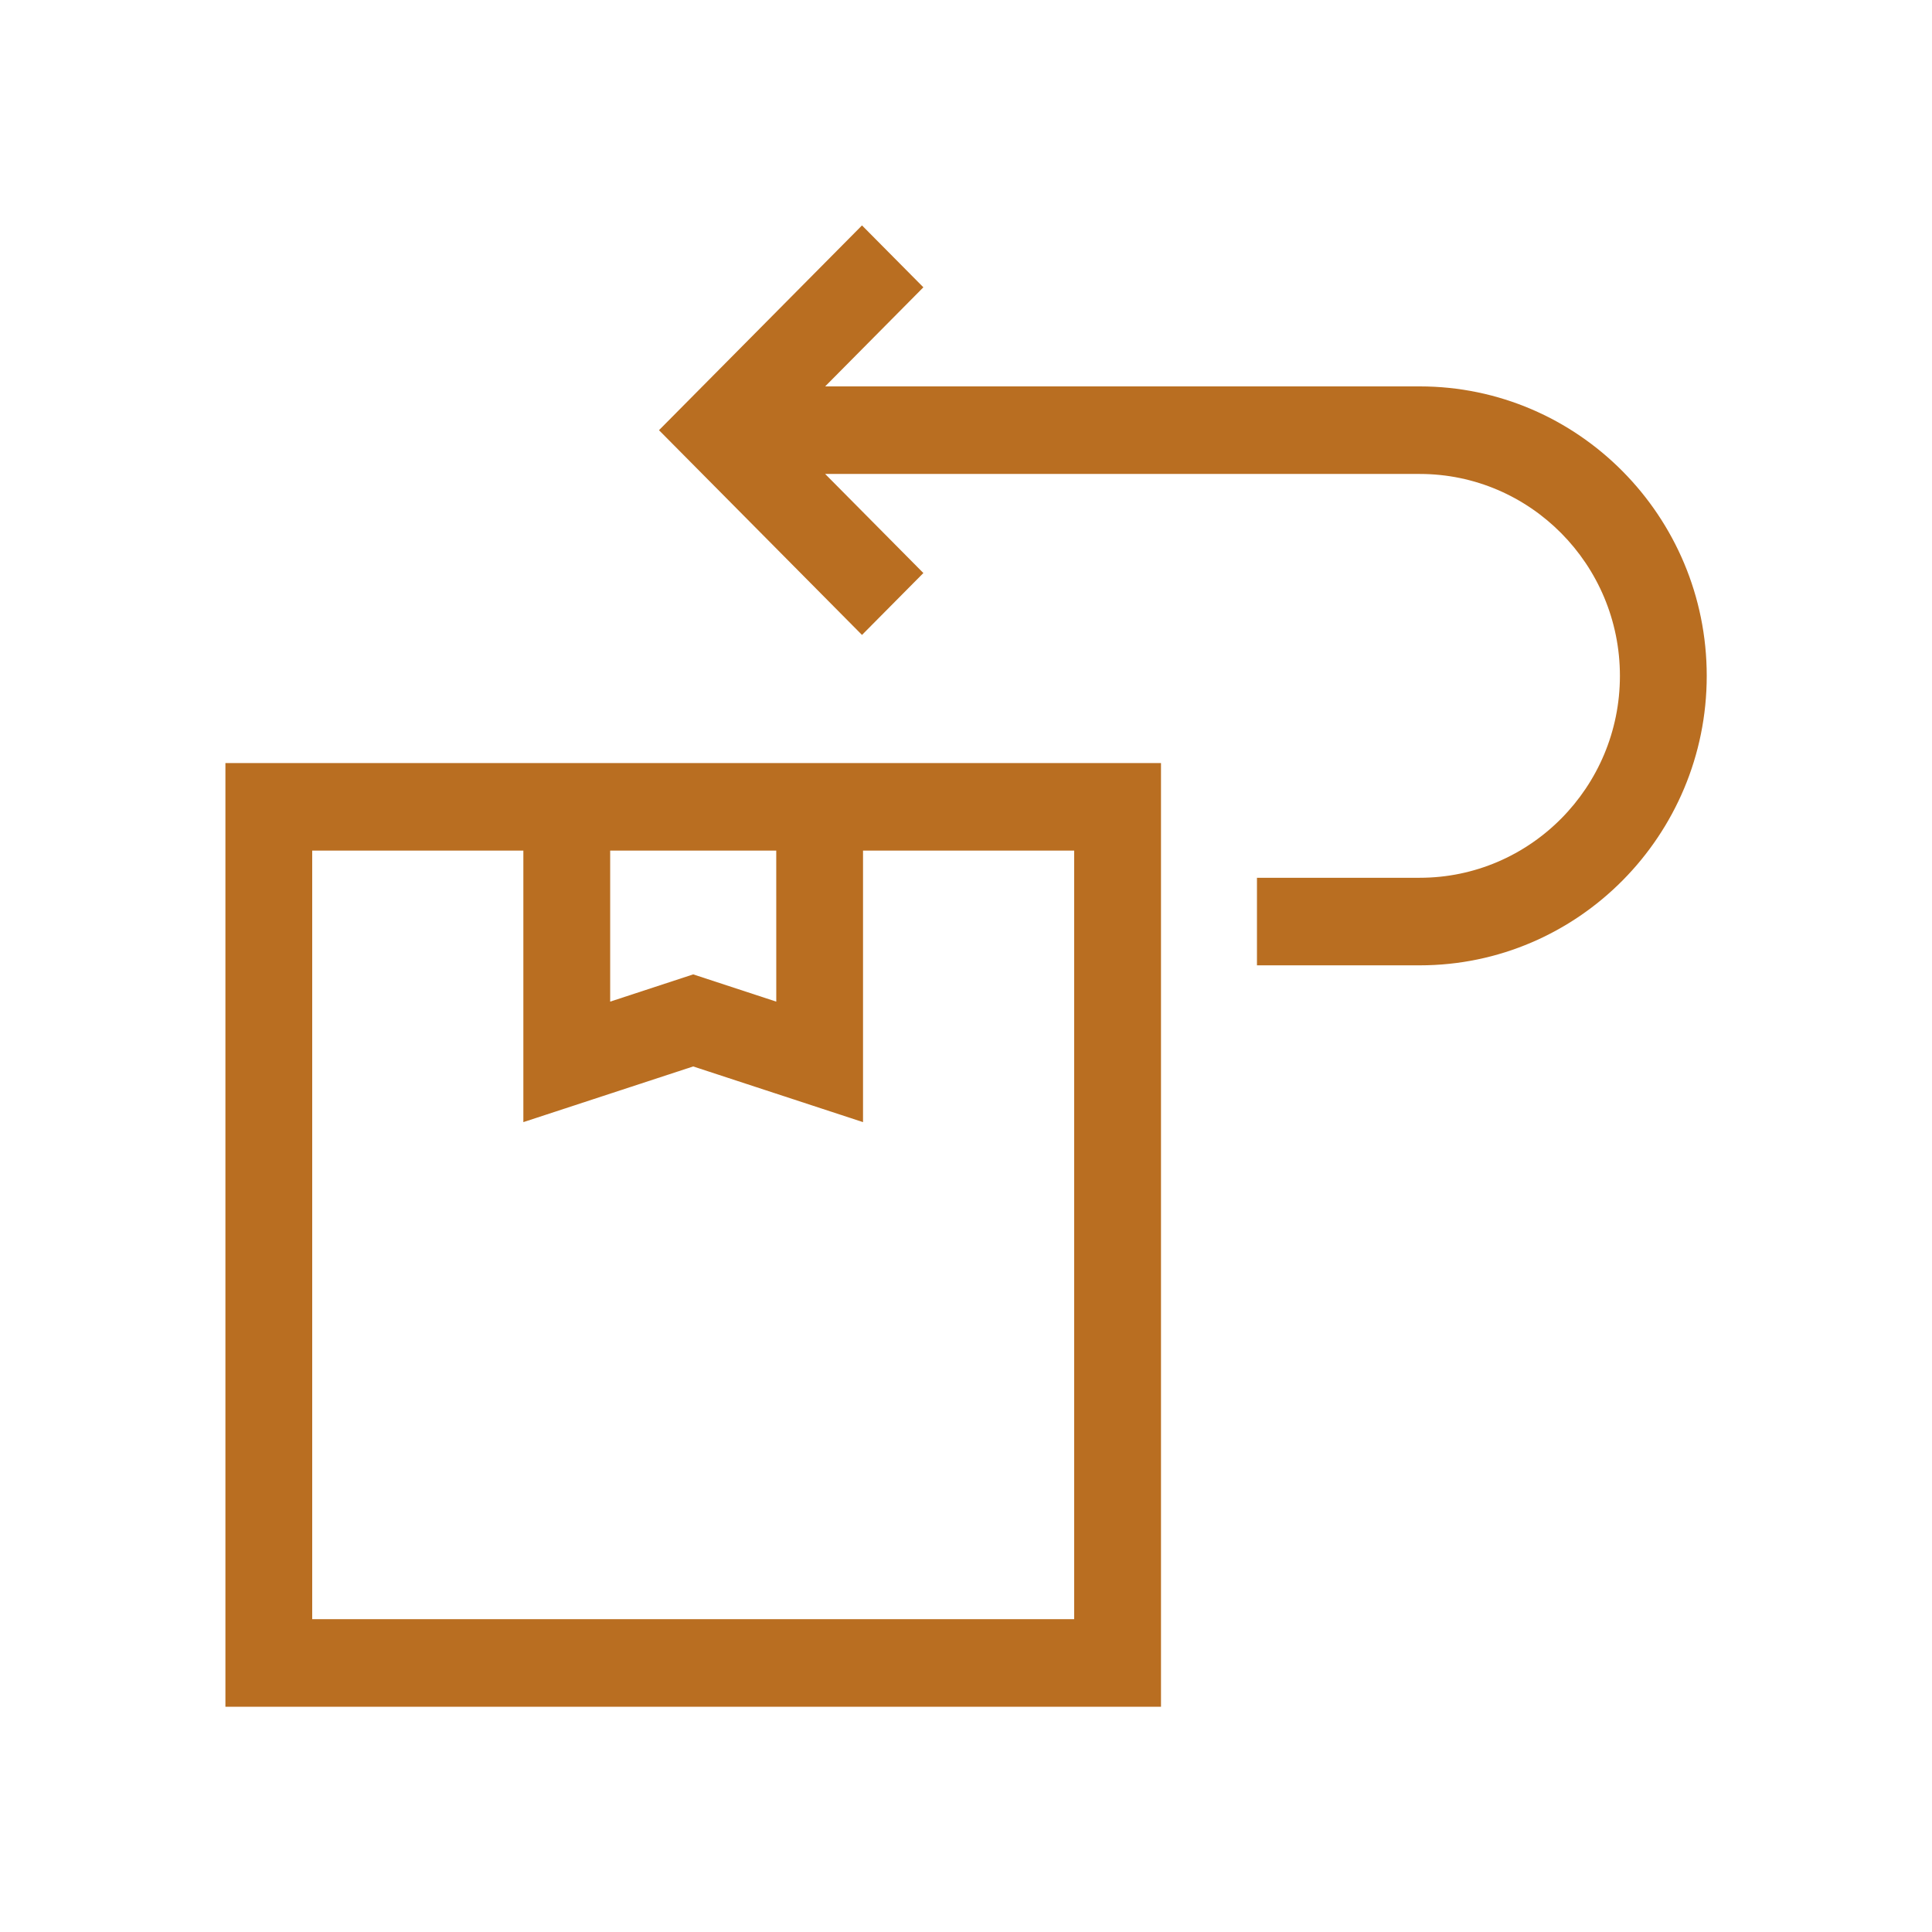 <svg version="1.1" xmlns="http://www.w3.org/2000/svg" xmlns:xlink="http://www.w3.org/1999/xlink" width="60" height="60" viewBox="0,0,256,256"><g fill="#b96e21" fill-rule="none" stroke="none" stroke-width="1" stroke-linecap="butt" stroke-linejoin="miter" stroke-miterlimit="10" stroke-dasharray="" stroke-dashoffset="0" font-family="none" font-weight="none" font-size="none" text-anchor="none" style="mix-blend-mode: normal"><g transform="scale(4.267,4.267)"><path d="M25.624,11.999h18.464c4.914,0 8.912,4.032 8.912,8.989c0,4.956 -3.998,8.989 -8.912,8.989h-5.055v-2.719h5.055c3.428,0 6.216,-2.813 6.216,-6.27c0,-3.457 -2.789,-6.27 -6.216,-6.27h-18.464l3.05,3.077l-1.906,1.922l-6.304,-6.358l6.304,-6.359l1.906,1.922z" fill-rule="nonzero"></path><path d="M7,53v-29.304h29.053v29.304zM24.105,26.414h-5.157v4.69l2.579,-0.846l2.579,0.846zM9.695,26.414v23.867h23.662v-23.867h-6.557v8.432l-5.274,-1.729l-5.274,1.729v-8.432z" fill-rule="evenodd"></path></g></g></svg>